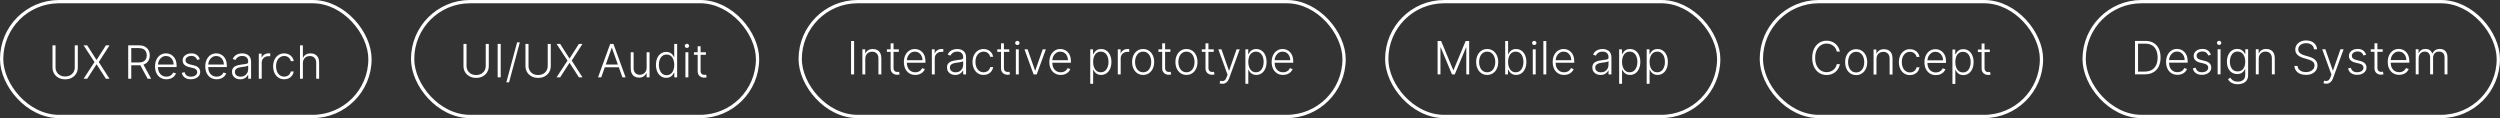 <?xml version="1.0" encoding="UTF-8"?> <svg xmlns="http://www.w3.org/2000/svg" width="762" height="36" viewBox="0 0 762 36" fill="none"><rect x="0" y="0" width="762" height="36" fill="#333333" stroke="none"/><rect x="0.5" y="0.5" width="112.267" height="35" rx="17.5" stroke="white"></rect><path d="M92.32 19.231V24.004H91.436V13.822H92.32V17.566H92.4C92.579 17.172 92.856 16.857 93.23 16.621C93.608 16.386 94.085 16.268 94.662 16.268C95.179 16.268 95.633 16.374 96.024 16.587C96.415 16.799 96.72 17.112 96.939 17.526C97.158 17.94 97.267 18.451 97.267 19.057V24.004H96.377V19.112C96.377 18.482 96.202 17.987 95.85 17.625C95.502 17.261 95.032 17.079 94.438 17.079C94.031 17.079 93.668 17.165 93.35 17.337C93.031 17.509 92.779 17.758 92.594 18.083C92.412 18.404 92.32 18.787 92.32 19.231Z" fill="white"></path><path d="M86.626 24.163C85.943 24.163 85.348 23.993 84.841 23.651C84.337 23.31 83.946 22.843 83.668 22.25C83.389 21.656 83.25 20.98 83.25 20.221C83.25 19.455 83.391 18.774 83.673 18.178C83.958 17.581 84.352 17.114 84.856 16.776C85.36 16.434 85.945 16.264 86.611 16.264C87.121 16.264 87.584 16.363 87.998 16.562C88.412 16.758 88.754 17.034 89.022 17.392C89.294 17.747 89.465 18.161 89.534 18.635H88.639C88.546 18.204 88.323 17.836 87.968 17.531C87.617 17.223 87.169 17.069 86.626 17.069C86.138 17.069 85.708 17.202 85.333 17.467C84.959 17.729 84.665 18.095 84.453 18.566C84.244 19.033 84.14 19.575 84.14 20.191C84.14 20.811 84.243 21.36 84.448 21.837C84.654 22.311 84.942 22.682 85.313 22.951C85.688 23.219 86.125 23.353 86.626 23.353C86.964 23.353 87.272 23.29 87.55 23.164C87.832 23.035 88.067 22.853 88.256 22.617C88.449 22.382 88.578 22.102 88.644 21.777H89.539C89.473 22.238 89.309 22.649 89.047 23.01C88.788 23.368 88.452 23.65 88.038 23.855C87.627 24.061 87.156 24.163 86.626 24.163Z" fill="white"></path><path d="M78.885 24.004V16.367H79.745V17.541H79.809C79.962 17.156 80.227 16.846 80.605 16.611C80.986 16.372 81.417 16.253 81.897 16.253C81.971 16.253 82.052 16.255 82.141 16.258C82.231 16.261 82.305 16.265 82.365 16.268V17.168C82.325 17.161 82.255 17.151 82.156 17.138C82.057 17.125 81.949 17.118 81.833 17.118C81.435 17.118 81.081 17.203 80.769 17.372C80.461 17.537 80.217 17.768 80.038 18.063C79.859 18.358 79.77 18.694 79.77 19.072V24.004H78.885Z" fill="white"></path><path d="M73.224 24.178C72.763 24.178 72.342 24.089 71.961 23.91C71.58 23.728 71.276 23.466 71.051 23.125C70.826 22.78 70.713 22.362 70.713 21.872C70.713 21.494 70.784 21.176 70.927 20.917C71.069 20.659 71.271 20.446 71.533 20.281C71.795 20.115 72.105 19.984 72.463 19.888C72.821 19.792 73.215 19.717 73.646 19.664C74.074 19.611 74.435 19.565 74.73 19.525C75.028 19.485 75.255 19.422 75.411 19.336C75.567 19.25 75.645 19.111 75.645 18.919V18.739C75.645 18.219 75.489 17.81 75.177 17.512C74.869 17.21 74.425 17.059 73.845 17.059C73.295 17.059 72.846 17.18 72.498 17.422C72.153 17.664 71.911 17.949 71.772 18.277L70.932 17.974C71.104 17.556 71.343 17.223 71.648 16.975C71.953 16.723 72.294 16.542 72.672 16.433C73.049 16.32 73.432 16.264 73.82 16.264C74.112 16.264 74.415 16.302 74.73 16.378C75.048 16.454 75.343 16.587 75.615 16.776C75.887 16.961 76.107 17.221 76.276 17.556C76.445 17.888 76.53 18.309 76.53 18.819V24.004H75.645V22.796H75.59C75.484 23.022 75.326 23.241 75.118 23.453C74.909 23.665 74.647 23.839 74.332 23.975C74.017 24.11 73.648 24.178 73.224 24.178ZM73.343 23.368C73.814 23.368 74.221 23.264 74.566 23.055C74.911 22.846 75.176 22.569 75.361 22.225C75.55 21.877 75.645 21.494 75.645 21.076V19.973C75.578 20.035 75.467 20.092 75.312 20.142C75.159 20.191 74.982 20.236 74.78 20.276C74.581 20.312 74.382 20.344 74.183 20.37C73.984 20.397 73.805 20.42 73.646 20.44C73.215 20.493 72.847 20.576 72.542 20.688C72.237 20.801 72.004 20.957 71.841 21.156C71.679 21.351 71.598 21.603 71.598 21.911C71.598 22.375 71.764 22.735 72.095 22.99C72.426 23.242 72.842 23.368 73.343 23.368Z" fill="white"></path><path d="M66.045 24.163C65.332 24.163 64.716 23.998 64.195 23.666C63.675 23.332 63.272 22.869 62.987 22.279C62.705 21.686 62.565 21.003 62.565 20.231C62.565 19.462 62.705 18.779 62.987 18.183C63.272 17.583 63.665 17.114 64.165 16.776C64.669 16.434 65.251 16.264 65.91 16.264C66.325 16.264 66.724 16.34 67.109 16.492C67.493 16.642 67.838 16.872 68.143 17.183C68.451 17.492 68.694 17.881 68.873 18.352C69.052 18.819 69.142 19.373 69.142 20.012V20.45H63.176V19.669H68.237C68.237 19.179 68.138 18.738 67.939 18.347C67.743 17.952 67.47 17.641 67.118 17.412C66.77 17.183 66.368 17.069 65.91 17.069C65.426 17.069 65.001 17.198 64.633 17.457C64.265 17.715 63.976 18.057 63.768 18.481C63.562 18.905 63.458 19.369 63.454 19.873V20.34C63.454 20.947 63.559 21.477 63.768 21.931C63.98 22.382 64.28 22.732 64.667 22.98C65.055 23.229 65.514 23.353 66.045 23.353C66.406 23.353 66.722 23.297 66.994 23.184C67.269 23.071 67.5 22.921 67.685 22.732C67.874 22.54 68.017 22.329 68.113 22.1L68.953 22.374C68.837 22.695 68.646 22.992 68.381 23.264C68.119 23.535 67.791 23.754 67.397 23.92C67.006 24.082 66.555 24.163 66.045 24.163Z" fill="white"></path><path d="M60.909 18.044L60.098 18.272C60.019 18.044 59.906 17.836 59.76 17.651C59.614 17.465 59.424 17.318 59.189 17.208C58.957 17.099 58.668 17.044 58.324 17.044C57.806 17.044 57.382 17.167 57.051 17.412C56.719 17.657 56.554 17.974 56.554 18.362C56.554 18.69 56.666 18.957 56.892 19.162C57.12 19.364 57.472 19.525 57.946 19.644L59.099 19.928C59.739 20.084 60.218 20.33 60.536 20.669C60.857 21.007 61.018 21.431 61.018 21.941C61.018 22.372 60.899 22.755 60.66 23.09C60.422 23.424 60.088 23.688 59.661 23.88C59.237 24.069 58.744 24.163 58.184 24.163C57.439 24.163 56.824 23.996 56.34 23.661C55.856 23.323 55.546 22.836 55.41 22.2L56.26 21.991C56.37 22.445 56.584 22.788 56.902 23.02C57.223 23.252 57.646 23.368 58.169 23.368C58.756 23.368 59.225 23.237 59.576 22.975C59.928 22.71 60.103 22.379 60.103 21.981C60.103 21.673 60.001 21.414 59.795 21.205C59.59 20.993 59.278 20.837 58.86 20.738L57.613 20.44C56.95 20.281 56.459 20.029 56.141 19.684C55.823 19.339 55.664 18.912 55.664 18.401C55.664 17.98 55.778 17.611 56.007 17.293C56.235 16.971 56.55 16.719 56.951 16.537C57.352 16.355 57.81 16.264 58.324 16.264C59.023 16.264 59.581 16.423 59.999 16.741C60.42 17.056 60.723 17.49 60.909 18.044Z" fill="white"></path><path d="M50.732 24.163C50.02 24.163 49.403 23.998 48.883 23.666C48.362 23.332 47.96 22.869 47.675 22.279C47.393 21.686 47.252 21.003 47.252 20.231C47.252 19.462 47.393 18.779 47.675 18.183C47.96 17.583 48.352 17.114 48.853 16.776C49.357 16.434 49.938 16.264 50.598 16.264C51.012 16.264 51.411 16.34 51.796 16.492C52.181 16.642 52.525 16.872 52.83 17.183C53.138 17.492 53.382 17.881 53.561 18.352C53.74 18.819 53.829 19.373 53.829 20.012V20.45H47.864V19.669H52.925C52.925 19.179 52.825 18.738 52.626 18.347C52.431 17.952 52.157 17.641 51.806 17.412C51.458 17.183 51.055 17.069 50.598 17.069C50.114 17.069 49.688 17.198 49.32 17.457C48.952 17.715 48.664 18.057 48.455 18.481C48.25 18.905 48.145 19.369 48.142 19.873V20.34C48.142 20.947 48.246 21.477 48.455 21.931C48.667 22.382 48.967 22.732 49.355 22.98C49.743 23.229 50.202 23.353 50.732 23.353C51.093 23.353 51.41 23.297 51.682 23.184C51.957 23.071 52.187 22.921 52.373 22.732C52.562 22.54 52.704 22.329 52.8 22.1L53.64 22.374C53.524 22.695 53.334 22.992 53.069 23.264C52.807 23.535 52.479 23.754 52.084 23.92C51.693 24.082 51.242 24.163 50.732 24.163Z" fill="white"></path><path d="M39.078 24.004V13.822H42.364C43.087 13.822 43.69 13.953 44.174 14.215C44.661 14.473 45.028 14.833 45.273 15.294C45.521 15.751 45.646 16.277 45.646 16.87C45.646 17.463 45.521 17.987 45.273 18.441C45.028 18.895 44.663 19.25 44.179 19.505C43.695 19.76 43.095 19.888 42.379 19.888H39.58V19.038H42.354C42.885 19.038 43.325 18.95 43.677 18.774C44.032 18.598 44.295 18.348 44.467 18.023C44.643 17.698 44.731 17.314 44.731 16.87C44.731 16.426 44.643 16.038 44.467 15.707C44.292 15.372 44.026 15.113 43.672 14.931C43.321 14.749 42.876 14.658 42.34 14.658H40.008V24.004H39.078ZM43.568 19.41L46.073 24.004H44.999L42.519 19.41H43.568Z" fill="white"></path><path d="M26.577 13.822L29.396 18.242H29.461L32.28 13.822H33.378L30.102 18.913L33.378 24.004H32.28L29.461 19.634H29.396L26.577 24.004H25.479L28.805 18.913L25.479 13.822H26.577Z" fill="white"></path><path d="M22.786 13.822H23.716V20.564C23.716 21.256 23.553 21.876 23.229 22.423C22.904 22.967 22.451 23.396 21.871 23.711C21.295 24.022 20.624 24.178 19.858 24.178C19.096 24.178 18.424 24.021 17.845 23.706C17.264 23.391 16.812 22.962 16.487 22.418C16.162 21.875 16 21.256 16 20.564V13.822H16.93V20.499C16.93 21.039 17.051 21.522 17.293 21.946C17.535 22.367 17.874 22.698 18.312 22.94C18.753 23.182 19.268 23.303 19.858 23.303C20.448 23.303 20.963 23.182 21.404 22.94C21.845 22.698 22.185 22.367 22.423 21.946C22.665 21.522 22.786 21.039 22.786 20.499V13.822Z" fill="white"></path><rect x="125.768" y="0.5" width="105.134" height="35" rx="17.5" stroke="white"></rect><path d="M215.158 15.928V16.699H211.514V15.928H215.158ZM212.652 14.099H213.542V21.571C213.542 21.889 213.597 22.139 213.706 22.322C213.816 22.501 213.958 22.628 214.134 22.704C214.309 22.777 214.497 22.814 214.695 22.814C214.811 22.814 214.911 22.807 214.994 22.794C215.077 22.777 215.15 22.761 215.213 22.744L215.401 23.545C215.315 23.578 215.209 23.608 215.083 23.634C214.957 23.664 214.802 23.679 214.616 23.679C214.291 23.679 213.978 23.608 213.676 23.465C213.378 23.323 213.133 23.11 212.941 22.829C212.748 22.547 212.652 22.197 212.652 21.78V14.099Z" fill="white"></path><path d="M208.92 23.564V15.928H209.81V23.564H208.92ZM209.372 14.616C209.19 14.616 209.034 14.554 208.905 14.432C208.776 14.306 208.711 14.155 208.711 13.979C208.711 13.803 208.776 13.654 208.905 13.532C209.034 13.406 209.19 13.343 209.372 13.343C209.554 13.343 209.71 13.406 209.839 13.532C209.969 13.654 210.033 13.803 210.033 13.979C210.033 14.155 209.969 14.306 209.839 14.432C209.71 14.554 209.554 14.616 209.372 14.616Z" fill="white"></path><path d="M203.074 23.724C202.447 23.724 201.899 23.558 201.428 23.227C200.957 22.895 200.59 22.433 200.324 21.84C200.063 21.246 199.932 20.555 199.932 19.766C199.932 18.981 200.063 18.293 200.324 17.703C200.59 17.11 200.959 16.649 201.433 16.321C201.907 15.99 202.459 15.824 203.089 15.824C203.553 15.824 203.939 15.907 204.247 16.072C204.555 16.235 204.802 16.437 204.988 16.679C205.173 16.921 205.318 17.156 205.42 17.385H205.5V13.383H206.39V23.565H205.525V22.148H205.42C205.318 22.38 205.172 22.618 204.983 22.864C204.794 23.106 204.544 23.309 204.232 23.475C203.924 23.641 203.538 23.724 203.074 23.724ZM203.178 22.913C203.672 22.913 204.093 22.779 204.441 22.511C204.789 22.239 205.054 21.866 205.236 21.392C205.422 20.915 205.515 20.368 205.515 19.751C205.515 19.142 205.424 18.603 205.241 18.136C205.059 17.665 204.794 17.297 204.446 17.032C204.098 16.764 203.675 16.629 203.178 16.629C202.668 16.629 202.237 16.768 201.885 17.047C201.537 17.322 201.272 17.695 201.09 18.166C200.911 18.636 200.822 19.165 200.822 19.751C200.822 20.345 200.913 20.88 201.095 21.357C201.277 21.834 201.542 22.214 201.89 22.496C202.242 22.774 202.671 22.913 203.178 22.913Z" fill="white"></path><path d="M197.096 20.646V15.928H197.981V23.564H197.096V22.296H197.027C196.848 22.687 196.564 23.014 196.177 23.276C195.789 23.534 195.315 23.663 194.755 23.663C194.268 23.663 193.835 23.558 193.457 23.345C193.079 23.13 192.783 22.815 192.567 22.401C192.352 21.986 192.244 21.478 192.244 20.875V15.928H193.129V20.82C193.129 21.416 193.305 21.897 193.656 22.262C194.007 22.623 194.458 22.803 195.008 22.803C195.353 22.803 195.684 22.721 196.003 22.555C196.321 22.389 196.583 22.147 196.788 21.829C196.994 21.508 197.096 21.113 197.096 20.646Z" fill="white"></path><path d="M183.256 23.565H182.281L185.985 13.383H186.979L190.683 23.565H189.709L186.517 14.591H186.447L183.256 23.565ZM183.957 19.662H189.008V20.497H183.957V19.662Z" fill="white"></path><path d="M170.739 13.383L173.558 17.803H173.623L176.442 13.383H177.54L174.264 18.474L177.54 23.565H176.442L173.623 19.195H173.558L170.739 23.565H169.641L172.967 18.474L169.641 13.383H170.739Z" fill="white"></path><path d="M166.948 13.383H167.878V20.124C167.878 20.817 167.716 21.437 167.391 21.984C167.066 22.527 166.614 22.956 166.034 23.271C165.457 23.583 164.786 23.739 164.02 23.739C163.258 23.739 162.587 23.581 162.007 23.266C161.427 22.951 160.974 22.522 160.649 21.979C160.325 21.435 160.162 20.817 160.162 20.124V13.383H161.092V20.06C161.092 20.6 161.213 21.082 161.455 21.506C161.697 21.927 162.036 22.259 162.474 22.501C162.915 22.743 163.43 22.864 164.02 22.864C164.61 22.864 165.125 22.743 165.566 22.501C166.007 22.259 166.347 21.927 166.585 21.506C166.827 21.082 166.948 20.6 166.948 20.06V13.383Z" fill="white"></path><path d="M158.444 12.905L155.162 25.096H154.332L157.613 12.905H158.444Z" fill="white"></path><path d="M152.615 13.383V23.565H151.686V13.383H152.615Z" fill="white"></path><path d="M148.054 13.383H148.983V20.124C148.983 20.817 148.821 21.437 148.496 21.984C148.171 22.527 147.719 22.956 147.139 23.271C146.562 23.583 145.891 23.739 145.126 23.739C144.363 23.739 143.692 23.581 143.112 23.266C142.532 22.951 142.08 22.522 141.755 21.979C141.43 21.435 141.268 20.817 141.268 20.124V13.383H142.197V20.06C142.197 20.6 142.318 21.082 142.56 21.506C142.802 21.927 143.142 22.259 143.579 22.501C144.02 22.743 144.536 22.864 145.126 22.864C145.715 22.864 146.231 22.743 146.672 22.501C147.113 22.259 147.452 21.927 147.691 21.506C147.933 21.082 148.054 20.6 148.054 20.06V13.383Z" fill="white"></path><rect x="243.9" y="0.5" width="165.776" height="35" rx="17.5" stroke="white"></rect><path d="M391.08 22.837C390.367 22.837 389.751 22.672 389.23 22.34C388.71 22.005 388.307 21.543 388.022 20.953C387.74 20.36 387.6 19.677 387.6 18.905C387.6 18.136 387.74 17.453 388.022 16.857C388.307 16.257 388.7 15.788 389.2 15.45C389.704 15.108 390.286 14.938 390.945 14.938C391.36 14.938 391.759 15.014 392.144 15.166C392.528 15.315 392.873 15.546 393.178 15.857C393.486 16.166 393.73 16.555 393.909 17.026C394.088 17.493 394.177 18.046 394.177 18.686V19.124H388.211V18.343H393.272C393.272 17.852 393.173 17.412 392.974 17.021C392.778 16.626 392.505 16.315 392.154 16.086C391.806 15.857 391.403 15.743 390.945 15.743C390.462 15.743 390.036 15.872 389.668 16.131C389.3 16.389 389.012 16.731 388.803 17.155C388.597 17.579 388.493 18.043 388.49 18.547V19.014C388.49 19.621 388.594 20.151 388.803 20.605C389.015 21.056 389.315 21.405 389.703 21.654C390.09 21.903 390.549 22.027 391.08 22.027C391.441 22.027 391.758 21.971 392.029 21.858C392.304 21.745 392.535 21.595 392.72 21.405C392.909 21.213 393.052 21.003 393.148 20.774L393.988 21.048C393.872 21.369 393.682 21.666 393.416 21.938C393.155 22.209 392.826 22.428 392.432 22.594C392.041 22.756 391.59 22.837 391.08 22.837Z" fill="white"></path><path d="M379.598 25.542V15.042H380.458V16.499H380.562C380.668 16.27 380.814 16.036 381 15.798C381.185 15.556 381.431 15.352 381.735 15.186C382.044 15.02 382.431 14.938 382.899 14.938C383.529 14.938 384.079 15.103 384.549 15.435C385.023 15.763 385.391 16.224 385.653 16.817C385.918 17.407 386.051 18.095 386.051 18.88C386.051 19.669 385.918 20.36 385.653 20.953C385.391 21.546 385.023 22.009 384.549 22.34C384.079 22.672 383.532 22.837 382.909 22.837C382.448 22.837 382.062 22.755 381.75 22.589C381.442 22.423 381.192 22.219 381 21.977C380.811 21.732 380.665 21.493 380.562 21.261H380.483V25.542H379.598ZM380.473 18.865C380.473 19.482 380.564 20.028 380.746 20.506C380.932 20.98 381.197 21.352 381.542 21.624C381.89 21.893 382.31 22.027 382.804 22.027C383.311 22.027 383.739 21.888 384.087 21.609C384.438 21.328 384.705 20.948 384.887 20.471C385.073 19.994 385.166 19.458 385.166 18.865C385.166 18.278 385.075 17.75 384.892 17.279C384.713 16.808 384.448 16.436 384.097 16.16C383.746 15.882 383.315 15.743 382.804 15.743C382.307 15.743 381.885 15.877 381.537 16.146C381.189 16.411 380.923 16.779 380.741 17.249C380.562 17.717 380.473 18.255 380.473 18.865Z" fill="white"></path><path d="M372.572 25.542C372.396 25.542 372.232 25.525 372.08 25.492C371.927 25.459 371.806 25.423 371.717 25.383L371.955 24.602C372.257 24.695 372.525 24.728 372.761 24.702C372.996 24.679 373.205 24.573 373.387 24.384C373.569 24.198 373.732 23.913 373.874 23.529L374.153 22.753L371.344 15.042H372.303L374.57 21.51H374.64L376.907 15.042H377.866L374.635 23.887C374.499 24.254 374.332 24.561 374.133 24.806C373.934 25.055 373.704 25.239 373.442 25.358C373.183 25.481 372.893 25.542 372.572 25.542Z" fill="white"></path><path d="M369.945 15.042V15.813H366.301V15.042H369.945ZM367.439 13.213H368.329V20.685C368.329 21.003 368.384 21.254 368.493 21.436C368.603 21.615 368.745 21.742 368.921 21.819C369.096 21.892 369.284 21.928 369.483 21.928C369.599 21.928 369.698 21.922 369.781 21.908C369.864 21.892 369.937 21.875 370 21.858L370.189 22.659C370.102 22.692 369.996 22.722 369.87 22.748C369.744 22.778 369.589 22.793 369.403 22.793C369.078 22.793 368.765 22.722 368.463 22.579C368.165 22.437 367.92 22.225 367.728 21.943C367.535 21.661 367.439 21.312 367.439 20.894V13.213Z" fill="white"></path><path d="M361.634 22.837C360.975 22.837 360.391 22.67 359.884 22.335C359.38 22 358.986 21.538 358.701 20.948C358.416 20.355 358.273 19.671 358.273 18.895C358.273 18.113 358.416 17.425 358.701 16.832C358.986 16.235 359.38 15.771 359.884 15.44C360.391 15.105 360.975 14.938 361.634 14.938C362.294 14.938 362.875 15.105 363.379 15.44C363.883 15.774 364.277 16.238 364.562 16.832C364.851 17.425 364.995 18.113 364.995 18.895C364.995 19.671 364.853 20.355 364.567 20.948C364.282 21.538 363.886 22 363.379 22.335C362.875 22.67 362.294 22.837 361.634 22.837ZM361.634 22.027C362.165 22.027 362.614 21.884 362.982 21.599C363.349 21.314 363.628 20.935 363.817 20.461C364.009 19.987 364.105 19.465 364.105 18.895C364.105 18.325 364.009 17.801 363.817 17.324C363.628 16.847 363.349 16.464 362.982 16.175C362.614 15.887 362.165 15.743 361.634 15.743C361.107 15.743 360.658 15.887 360.287 16.175C359.919 16.464 359.639 16.847 359.447 17.324C359.258 17.801 359.163 18.325 359.163 18.895C359.163 19.465 359.258 19.987 359.447 20.461C359.639 20.935 359.919 21.314 360.287 21.599C360.655 21.884 361.104 22.027 361.634 22.027Z" fill="white"></path><path d="M356.738 15.042V15.813H353.094V15.042H356.738ZM354.232 13.213H355.122V20.685C355.122 21.003 355.177 21.254 355.286 21.436C355.396 21.615 355.538 21.742 355.714 21.819C355.889 21.892 356.077 21.928 356.276 21.928C356.392 21.928 356.491 21.922 356.574 21.908C356.657 21.892 356.73 21.875 356.793 21.858L356.982 22.659C356.895 22.692 356.789 22.722 356.663 22.748C356.537 22.778 356.382 22.793 356.196 22.793C355.871 22.793 355.558 22.722 355.256 22.579C354.958 22.437 354.713 22.225 354.521 21.943C354.328 21.661 354.232 21.312 354.232 20.894V13.213Z" fill="white"></path><path d="M348.427 22.837C347.768 22.837 347.184 22.67 346.677 22.335C346.173 22 345.779 21.538 345.494 20.948C345.209 20.355 345.066 19.671 345.066 18.895C345.066 18.113 345.209 17.425 345.494 16.832C345.779 16.235 346.173 15.771 346.677 15.44C347.184 15.105 347.768 14.938 348.427 14.938C349.087 14.938 349.668 15.105 350.172 15.44C350.676 15.774 351.07 16.238 351.355 16.832C351.644 17.425 351.788 18.113 351.788 18.895C351.788 19.671 351.645 20.355 351.36 20.948C351.075 21.538 350.679 22 350.172 22.335C349.668 22.67 349.087 22.837 348.427 22.837ZM348.427 22.027C348.958 22.027 349.407 21.884 349.775 21.599C350.142 21.314 350.421 20.935 350.61 20.461C350.802 19.987 350.898 19.465 350.898 18.895C350.898 18.325 350.802 17.801 350.61 17.324C350.421 16.847 350.142 16.464 349.775 16.175C349.407 15.887 348.958 15.743 348.427 15.743C347.9 15.743 347.451 15.887 347.08 16.175C346.712 16.464 346.432 16.847 346.24 17.324C346.051 17.801 345.956 18.325 345.956 18.895C345.956 19.465 346.051 19.987 346.24 20.461C346.432 20.935 346.712 21.314 347.08 21.599C347.448 21.884 347.897 22.027 348.427 22.027Z" fill="white"></path><path d="M340.701 22.678V15.042H341.561V16.215H341.626C341.778 15.831 342.044 15.521 342.421 15.286C342.802 15.047 343.233 14.928 343.714 14.928C343.787 14.928 343.868 14.929 343.958 14.933C344.047 14.936 344.122 14.939 344.181 14.943V15.842C344.142 15.836 344.072 15.826 343.972 15.813C343.873 15.799 343.765 15.793 343.649 15.793C343.252 15.793 342.897 15.877 342.585 16.046C342.277 16.212 342.034 16.442 341.855 16.737C341.676 17.032 341.586 17.369 341.586 17.747V22.678H340.701Z" fill="white"></path><path d="M332.307 25.542V15.042H333.167V16.499H333.271C333.377 16.27 333.523 16.036 333.709 15.798C333.894 15.556 334.139 15.352 334.444 15.186C334.753 15.02 335.14 14.938 335.608 14.938C336.238 14.938 336.788 15.103 337.258 15.435C337.732 15.763 338.1 16.224 338.362 16.817C338.627 17.407 338.76 18.095 338.76 18.88C338.76 19.669 338.627 20.36 338.362 20.953C338.1 21.546 337.732 22.009 337.258 22.34C336.788 22.672 336.241 22.837 335.618 22.837C335.157 22.837 334.771 22.755 334.459 22.589C334.151 22.423 333.901 22.219 333.709 21.977C333.52 21.732 333.374 21.493 333.271 21.261H333.192V25.542H332.307ZM333.182 18.865C333.182 19.482 333.273 20.028 333.455 20.506C333.641 20.98 333.906 21.352 334.251 21.624C334.599 21.893 335.019 22.027 335.513 22.027C336.02 22.027 336.448 21.888 336.796 21.609C337.147 21.328 337.414 20.948 337.596 20.471C337.782 19.994 337.875 19.458 337.875 18.865C337.875 18.278 337.784 17.75 337.601 17.279C337.422 16.808 337.157 16.436 336.806 16.16C336.455 15.882 336.024 15.743 335.513 15.743C335.016 15.743 334.594 15.877 334.246 16.146C333.898 16.411 333.632 16.779 333.45 17.249C333.271 17.717 333.182 18.255 333.182 18.865Z" fill="white"></path><path d="M323.322 22.837C322.609 22.837 321.993 22.672 321.472 22.34C320.952 22.005 320.549 21.543 320.264 20.953C319.983 20.36 319.842 19.677 319.842 18.905C319.842 18.136 319.983 17.453 320.264 16.857C320.549 16.257 320.942 15.788 321.443 15.45C321.946 15.108 322.528 14.938 323.188 14.938C323.602 14.938 324.001 15.014 324.386 15.166C324.77 15.315 325.115 15.546 325.42 15.857C325.728 16.166 325.972 16.555 326.151 17.026C326.33 17.493 326.419 18.046 326.419 18.686V19.124H320.453V18.343H325.514C325.514 17.852 325.415 17.412 325.216 17.021C325.021 16.626 324.747 16.315 324.396 16.086C324.048 15.857 323.645 15.743 323.188 15.743C322.704 15.743 322.278 15.872 321.91 16.131C321.542 16.389 321.254 16.731 321.045 17.155C320.839 17.579 320.735 18.043 320.732 18.547V19.014C320.732 19.621 320.836 20.151 321.045 20.605C321.257 21.056 321.557 21.405 321.945 21.654C322.333 21.903 322.792 22.027 323.322 22.027C323.683 22.027 324 21.971 324.271 21.858C324.547 21.745 324.777 21.595 324.963 21.405C325.151 21.213 325.294 21.003 325.39 20.774L326.23 21.048C326.114 21.369 325.924 21.666 325.659 21.938C325.397 22.209 325.069 22.428 324.674 22.594C324.283 22.756 323.832 22.837 323.322 22.837Z" fill="white"></path><path d="M318.777 15.042L315.988 22.678H315.043L312.254 15.042H313.213L315.48 21.51H315.55L317.817 15.042H318.777Z" fill="white"></path><path d="M309.635 22.679V15.042H310.525V22.679H309.635ZM310.087 13.73C309.905 13.73 309.749 13.668 309.62 13.546C309.49 13.42 309.426 13.269 309.426 13.093C309.426 12.918 309.49 12.769 309.62 12.646C309.749 12.52 309.905 12.457 310.087 12.457C310.269 12.457 310.425 12.52 310.554 12.646C310.684 12.769 310.748 12.918 310.748 13.093C310.748 13.269 310.684 13.42 310.554 13.546C310.425 13.668 310.269 13.73 310.087 13.73Z" fill="white"></path><path d="M307.615 15.042V15.813H303.971V15.042H307.615ZM305.109 13.213H305.999V20.685C305.999 21.003 306.054 21.254 306.163 21.436C306.273 21.615 306.415 21.742 306.591 21.819C306.766 21.892 306.954 21.928 307.153 21.928C307.269 21.928 307.368 21.922 307.451 21.908C307.534 21.892 307.607 21.875 307.67 21.858L307.858 22.659C307.772 22.692 307.666 22.722 307.54 22.748C307.414 22.778 307.259 22.793 307.073 22.793C306.748 22.793 306.435 22.722 306.133 22.579C305.835 22.437 305.59 22.225 305.398 21.943C305.205 21.661 305.109 21.312 305.109 20.894V13.213Z" fill="white"></path><path d="M299.798 22.837C299.115 22.837 298.52 22.667 298.013 22.325C297.509 21.984 297.118 21.517 296.839 20.923C296.561 20.33 296.422 19.654 296.422 18.895C296.422 18.129 296.563 17.448 296.844 16.852C297.129 16.255 297.524 15.788 298.028 15.45C298.531 15.108 299.116 14.938 299.783 14.938C300.293 14.938 300.755 15.037 301.17 15.236C301.584 15.431 301.925 15.708 302.194 16.066C302.466 16.421 302.636 16.835 302.706 17.309H301.811C301.718 16.878 301.495 16.51 301.14 16.205C300.789 15.897 300.341 15.743 299.798 15.743C299.31 15.743 298.879 15.876 298.505 16.141C298.13 16.402 297.837 16.769 297.625 17.239C297.416 17.707 297.312 18.249 297.312 18.865C297.312 19.485 297.415 20.033 297.62 20.511C297.826 20.985 298.114 21.356 298.485 21.624C298.86 21.893 299.297 22.027 299.798 22.027C300.136 22.027 300.444 21.964 300.722 21.838C301.004 21.709 301.239 21.526 301.428 21.291C301.62 21.056 301.75 20.776 301.816 20.451H302.711C302.645 20.912 302.481 21.323 302.219 21.684C301.96 22.042 301.624 22.324 301.21 22.529C300.799 22.735 300.328 22.837 299.798 22.837Z" fill="white"></path><path d="M291.153 22.852C290.693 22.852 290.272 22.763 289.89 22.584C289.509 22.401 289.206 22.14 288.981 21.798C288.755 21.454 288.643 21.036 288.643 20.546C288.643 20.168 288.714 19.849 288.856 19.591C288.999 19.332 289.201 19.12 289.463 18.954C289.725 18.789 290.035 18.658 290.393 18.562C290.751 18.466 291.145 18.391 291.576 18.338C292.003 18.285 292.365 18.239 292.66 18.199C292.958 18.159 293.185 18.096 293.341 18.01C293.497 17.924 293.574 17.785 293.574 17.592V17.413C293.574 16.893 293.419 16.484 293.107 16.185C292.799 15.884 292.355 15.733 291.775 15.733C291.224 15.733 290.775 15.854 290.427 16.096C290.083 16.338 289.841 16.623 289.702 16.951L288.861 16.648C289.034 16.23 289.272 15.897 289.577 15.648C289.882 15.396 290.224 15.216 290.601 15.107C290.979 14.994 291.362 14.938 291.75 14.938C292.041 14.938 292.345 14.976 292.66 15.052C292.978 15.128 293.273 15.261 293.545 15.45C293.816 15.635 294.037 15.895 294.206 16.23C294.375 16.562 294.459 16.983 294.459 17.493V22.678H293.574V21.47H293.52C293.414 21.695 293.256 21.914 293.047 22.126C292.839 22.338 292.577 22.512 292.262 22.648C291.947 22.784 291.577 22.852 291.153 22.852ZM291.273 22.042C291.743 22.042 292.151 21.938 292.496 21.729C292.84 21.52 293.105 21.243 293.291 20.898C293.48 20.55 293.574 20.168 293.574 19.75V18.646C293.508 18.709 293.397 18.766 293.241 18.815C293.089 18.865 292.912 18.91 292.709 18.95C292.51 18.986 292.312 19.017 292.113 19.044C291.914 19.07 291.735 19.094 291.576 19.114C291.145 19.167 290.777 19.25 290.472 19.362C290.167 19.475 289.934 19.631 289.771 19.829C289.609 20.025 289.528 20.277 289.528 20.585C289.528 21.049 289.693 21.409 290.025 21.664C290.356 21.916 290.772 22.042 291.273 22.042Z" fill="white"></path><path d="M284.031 22.678V15.042H284.891V16.215H284.956C285.108 15.831 285.374 15.521 285.751 15.286C286.133 15.047 286.563 14.928 287.044 14.928C287.117 14.928 287.198 14.929 287.288 14.933C287.377 14.936 287.452 14.939 287.511 14.943V15.842C287.472 15.836 287.402 15.826 287.303 15.813C287.203 15.799 287.095 15.793 286.979 15.793C286.582 15.793 286.227 15.877 285.915 16.046C285.607 16.212 285.364 16.442 285.185 16.737C285.006 17.032 284.916 17.369 284.916 17.747V22.678H284.031Z" fill="white"></path><path d="M278.984 22.837C278.271 22.837 277.655 22.672 277.135 22.34C276.614 22.005 276.212 21.543 275.926 20.953C275.645 20.36 275.504 19.677 275.504 18.905C275.504 18.136 275.645 17.453 275.926 16.857C276.212 16.257 276.604 15.788 277.105 15.45C277.609 15.108 278.19 14.938 278.85 14.938C279.264 14.938 279.663 15.014 280.048 15.166C280.432 15.315 280.777 15.546 281.082 15.857C281.39 16.166 281.634 16.555 281.813 17.026C281.992 17.493 282.081 18.046 282.081 18.686V19.124H276.115V18.343H281.176C281.176 17.852 281.077 17.412 280.878 17.021C280.683 16.626 280.409 16.315 280.058 16.086C279.71 15.857 279.307 15.743 278.85 15.743C278.366 15.743 277.94 15.872 277.572 16.131C277.204 16.389 276.916 16.731 276.707 17.155C276.502 17.579 276.397 18.043 276.394 18.547V19.014C276.394 19.621 276.498 20.151 276.707 20.605C276.919 21.056 277.219 21.405 277.607 21.654C277.995 21.903 278.454 22.027 278.984 22.027C279.345 22.027 279.662 21.971 279.934 21.858C280.209 21.745 280.439 21.595 280.625 21.405C280.814 21.213 280.956 21.003 281.052 20.774L281.892 21.048C281.776 21.369 281.586 21.666 281.321 21.938C281.059 22.209 280.731 22.428 280.336 22.594C279.945 22.756 279.494 22.837 278.984 22.837Z" fill="white"></path><path d="M273.968 15.042V15.813H270.324V15.042H273.968ZM271.463 13.213H272.353V20.685C272.353 21.003 272.407 21.254 272.517 21.436C272.626 21.615 272.769 21.742 272.944 21.819C273.12 21.892 273.307 21.928 273.506 21.928C273.622 21.928 273.721 21.922 273.804 21.908C273.887 21.892 273.96 21.875 274.023 21.858L274.212 22.659C274.126 22.692 274.02 22.722 273.894 22.748C273.768 22.778 273.612 22.793 273.426 22.793C273.102 22.793 272.788 22.722 272.487 22.579C272.189 22.437 271.943 22.225 271.751 21.943C271.559 21.661 271.463 21.312 271.463 20.894V13.213Z" fill="white"></path><path d="M263.738 17.905V22.678H262.854V15.042H263.714V16.24H263.793C263.972 15.849 264.251 15.536 264.628 15.3C265.01 15.062 265.48 14.942 266.04 14.942C266.554 14.942 267.005 15.05 267.393 15.265C267.784 15.478 268.087 15.791 268.302 16.205C268.521 16.619 268.631 17.128 268.631 17.731V22.678H267.746V17.786C267.746 17.16 267.57 16.664 267.219 16.3C266.871 15.935 266.403 15.753 265.817 15.753C265.416 15.753 265.059 15.839 264.748 16.011C264.436 16.184 264.189 16.432 264.007 16.757C263.828 17.078 263.738 17.461 263.738 17.905Z" fill="white"></path><path d="M260.33 12.497V22.679H259.4V12.497H260.33Z" fill="white"></path><rect x="422.678" y="0.5" width="101.185" height="35" rx="17.5" stroke="white"></rect><path d="M501.91 25.542V15.042H502.77V16.499H502.875C502.981 16.27 503.127 16.036 503.312 15.798C503.498 15.556 503.743 15.352 504.048 15.186C504.356 15.02 504.744 14.938 505.211 14.938C505.841 14.938 506.391 15.103 506.862 15.435C507.336 15.763 507.704 16.224 507.966 16.817C508.231 17.407 508.363 18.095 508.363 18.88C508.363 19.669 508.231 20.36 507.966 20.953C507.704 21.546 507.336 22.009 506.862 22.34C506.391 22.672 505.844 22.837 505.221 22.837C504.761 22.837 504.374 22.755 504.063 22.589C503.755 22.423 503.504 22.219 503.312 21.977C503.123 21.732 502.977 21.493 502.875 21.261H502.795V25.542H501.91ZM502.785 18.865C502.785 19.482 502.876 20.028 503.059 20.506C503.244 20.98 503.509 21.352 503.854 21.624C504.202 21.893 504.623 22.027 505.117 22.027C505.624 22.027 506.051 21.888 506.399 21.609C506.751 21.328 507.018 20.948 507.2 20.471C507.386 19.994 507.478 19.458 507.478 18.865C507.478 18.278 507.387 17.75 507.205 17.279C507.026 16.808 506.761 16.436 506.409 16.16C506.058 15.882 505.627 15.743 505.117 15.743C504.62 15.743 504.197 15.877 503.849 16.146C503.501 16.411 503.236 16.779 503.054 17.249C502.875 17.717 502.785 18.255 502.785 18.865Z" fill="white"></path><path d="M493.516 25.542V15.042H494.376V16.499H494.48C494.586 16.27 494.732 16.036 494.918 15.798C495.103 15.556 495.348 15.352 495.653 15.186C495.962 15.02 496.349 14.938 496.817 14.938C497.446 14.938 497.997 15.103 498.467 15.435C498.941 15.763 499.309 16.224 499.571 16.817C499.836 17.407 499.969 18.095 499.969 18.88C499.969 19.669 499.836 20.36 499.571 20.953C499.309 21.546 498.941 22.009 498.467 22.34C497.997 22.672 497.45 22.837 496.827 22.837C496.366 22.837 495.98 22.755 495.668 22.589C495.36 22.423 495.11 22.219 494.918 21.977C494.729 21.732 494.583 21.493 494.48 21.261H494.401V25.542H493.516ZM494.391 18.865C494.391 19.482 494.482 20.028 494.664 20.506C494.85 20.98 495.115 21.352 495.46 21.624C495.808 21.893 496.228 22.027 496.722 22.027C497.229 22.027 497.657 21.888 498.005 21.609C498.356 21.328 498.623 20.948 498.805 20.471C498.991 19.994 499.084 19.458 499.084 18.865C499.084 18.278 498.993 17.75 498.81 17.279C498.631 16.808 498.366 16.436 498.015 16.16C497.664 15.882 497.233 15.743 496.722 15.743C496.225 15.743 495.803 15.877 495.455 16.146C495.107 16.411 494.841 16.779 494.659 17.249C494.48 17.717 494.391 18.255 494.391 18.865Z" fill="white"></path><path d="M487.854 22.852C487.394 22.852 486.973 22.763 486.592 22.584C486.21 22.401 485.907 22.14 485.682 21.798C485.456 21.454 485.344 21.036 485.344 20.546C485.344 20.168 485.415 19.849 485.558 19.591C485.7 19.332 485.902 19.12 486.164 18.954C486.426 18.789 486.736 18.658 487.094 18.562C487.452 18.466 487.846 18.391 488.277 18.338C488.705 18.285 489.066 18.239 489.361 18.199C489.659 18.159 489.886 18.096 490.042 18.01C490.198 17.924 490.276 17.785 490.276 17.592V17.413C490.276 16.893 490.12 16.484 489.808 16.185C489.5 15.884 489.056 15.733 488.476 15.733C487.926 15.733 487.477 15.854 487.129 16.096C486.784 16.338 486.542 16.623 486.403 16.951L485.562 16.648C485.735 16.23 485.973 15.897 486.278 15.648C486.583 15.396 486.925 15.216 487.303 15.107C487.68 14.994 488.063 14.938 488.451 14.938C488.743 14.938 489.046 14.976 489.361 15.052C489.679 15.128 489.974 15.261 490.246 15.45C490.518 15.635 490.738 15.895 490.907 16.23C491.076 16.562 491.161 16.983 491.161 17.493V22.678H490.276V21.47H490.221C490.115 21.695 489.957 21.914 489.749 22.126C489.54 22.338 489.278 22.512 488.963 22.648C488.648 22.784 488.279 22.852 487.854 22.852ZM487.974 22.042C488.444 22.042 488.852 21.938 489.197 21.729C489.541 21.52 489.807 21.243 489.992 20.898C490.181 20.55 490.276 20.168 490.276 19.75V18.646C490.209 18.709 490.098 18.766 489.942 18.815C489.79 18.865 489.613 18.91 489.411 18.95C489.212 18.986 489.013 19.017 488.814 19.044C488.615 19.07 488.436 19.094 488.277 19.114C487.846 19.167 487.478 19.25 487.173 19.362C486.868 19.475 486.635 19.631 486.472 19.829C486.31 20.025 486.229 20.277 486.229 20.585C486.229 21.049 486.394 21.409 486.726 21.664C487.057 21.916 487.473 22.042 487.974 22.042Z" fill="white"></path><path d="M476.738 22.837C476.025 22.837 475.409 22.672 474.888 22.34C474.368 22.005 473.965 21.543 473.68 20.953C473.399 20.36 473.258 19.677 473.258 18.905C473.258 18.136 473.399 17.453 473.68 16.857C473.965 16.257 474.358 15.788 474.859 15.45C475.362 15.108 475.944 14.938 476.604 14.938C477.018 14.938 477.417 15.014 477.802 15.166C478.186 15.315 478.531 15.546 478.836 15.857C479.144 16.166 479.388 16.555 479.567 17.026C479.746 17.493 479.835 18.046 479.835 18.686V19.124H473.869V18.343H478.93C478.93 17.852 478.831 17.412 478.632 17.021C478.437 16.626 478.163 16.315 477.812 16.086C477.464 15.857 477.061 15.743 476.604 15.743C476.12 15.743 475.694 15.872 475.326 16.131C474.958 16.389 474.67 16.731 474.461 17.155C474.255 17.579 474.151 18.043 474.148 18.547V19.014C474.148 19.621 474.252 20.151 474.461 20.605C474.673 21.056 474.973 21.405 475.361 21.654C475.749 21.903 476.208 22.027 476.738 22.027C477.099 22.027 477.416 21.971 477.688 21.858C477.963 21.745 478.193 21.595 478.379 21.405C478.567 21.213 478.71 21.003 478.806 20.774L479.646 21.048C479.53 21.369 479.34 21.666 479.075 21.938C478.813 22.209 478.485 22.428 478.09 22.594C477.699 22.756 477.248 22.837 476.738 22.837Z" fill="white"></path><path d="M471.309 12.497V22.679H470.424V12.497H471.309Z" fill="white"></path><path d="M467.193 22.679V15.042H468.083V22.679H467.193ZM467.646 13.73C467.463 13.73 467.308 13.668 467.178 13.546C467.049 13.42 466.984 13.269 466.984 13.093C466.984 12.918 467.049 12.769 467.178 12.646C467.308 12.52 467.463 12.457 467.646 12.457C467.828 12.457 467.984 12.52 468.113 12.646C468.242 12.769 468.307 12.918 468.307 13.093C468.307 13.269 468.242 13.42 468.113 13.546C467.984 13.668 467.828 13.73 467.646 13.73Z" fill="white"></path><path d="M458.781 22.679V12.497H459.671V16.499H459.751C459.85 16.27 459.993 16.035 460.178 15.793C460.367 15.551 460.614 15.349 460.919 15.187C461.227 15.021 461.615 14.938 462.082 14.938C462.709 14.938 463.259 15.104 463.733 15.435C464.207 15.763 464.576 16.224 464.842 16.817C465.107 17.407 465.239 18.095 465.239 18.881C465.239 19.669 465.107 20.36 464.842 20.954C464.58 21.547 464.212 22.009 463.738 22.341C463.267 22.672 462.72 22.838 462.097 22.838C461.633 22.838 461.246 22.755 460.934 22.589C460.626 22.424 460.377 22.22 460.188 21.978C459.999 21.733 459.853 21.494 459.751 21.262H459.641V22.679H458.781ZM459.656 18.866C459.656 19.482 459.747 20.029 459.93 20.506C460.115 20.98 460.38 21.353 460.725 21.625C461.073 21.893 461.494 22.028 461.988 22.028C462.495 22.028 462.924 21.888 463.276 21.61C463.627 21.328 463.894 20.949 464.076 20.471C464.258 19.994 464.349 19.459 464.349 18.866C464.349 18.279 464.258 17.75 464.076 17.28C463.897 16.809 463.632 16.436 463.281 16.161C462.929 15.883 462.498 15.743 461.988 15.743C461.491 15.743 461.068 15.878 460.72 16.146C460.375 16.411 460.112 16.779 459.93 17.25C459.747 17.717 459.656 18.256 459.656 18.866Z" fill="white"></path><path d="M453.294 22.837C452.635 22.837 452.051 22.67 451.544 22.335C451.041 22 450.646 21.538 450.361 20.948C450.076 20.355 449.934 19.671 449.934 18.895C449.934 18.113 450.076 17.425 450.361 16.832C450.646 16.235 451.041 15.771 451.544 15.44C452.051 15.105 452.635 14.938 453.294 14.938C453.954 14.938 454.536 15.105 455.039 15.44C455.543 15.774 455.938 16.238 456.223 16.832C456.511 17.425 456.655 18.113 456.655 18.895C456.655 19.671 456.513 20.355 456.228 20.948C455.943 21.538 455.547 22 455.039 22.335C454.536 22.67 453.954 22.837 453.294 22.837ZM453.294 22.027C453.825 22.027 454.274 21.884 454.642 21.599C455.01 21.314 455.288 20.935 455.477 20.461C455.669 19.987 455.765 19.465 455.765 18.895C455.765 18.325 455.669 17.801 455.477 17.324C455.288 16.847 455.01 16.464 454.642 16.175C454.274 15.887 453.825 15.743 453.294 15.743C452.767 15.743 452.318 15.887 451.947 16.175C451.579 16.464 451.299 16.847 451.107 17.324C450.918 17.801 450.824 18.325 450.824 18.895C450.824 19.465 450.918 19.987 451.107 20.461C451.299 20.935 451.579 21.314 451.947 21.599C452.315 21.884 452.764 22.027 453.294 22.027Z" fill="white"></path><path d="M438.178 12.497H439.252L442.945 21.366H443.035L446.729 12.497H447.803V22.679H446.928V14.461H446.848L443.413 22.679H442.568L439.132 14.461H439.053V22.679H438.178V12.497Z" fill="white"></path><rect x="536.861" y="0.5" width="85.384" height="35" rx="17.5" stroke="white"></rect><path d="M606.502 15.092V15.863H602.857V15.092H606.502ZM603.996 13.263H604.886V20.735C604.886 21.053 604.941 21.303 605.05 21.486C605.159 21.665 605.302 21.792 605.477 21.869C605.653 21.941 605.84 21.978 606.039 21.978C606.155 21.978 606.255 21.971 606.338 21.958C606.42 21.941 606.493 21.925 606.556 21.908L606.745 22.709C606.659 22.742 606.553 22.772 606.427 22.798C606.301 22.828 606.145 22.843 605.96 22.843C605.635 22.843 605.322 22.772 605.02 22.629C604.722 22.487 604.477 22.274 604.284 21.993C604.092 21.711 603.996 21.361 603.996 20.944V13.263Z" fill="white"></path><path d="M595.1 25.592V15.092H595.96V16.548H596.064C596.17 16.32 596.316 16.086 596.502 15.847C596.687 15.605 596.932 15.402 597.237 15.236C597.546 15.07 597.933 14.987 598.401 14.987C599.03 14.987 599.581 15.153 600.051 15.485C600.525 15.813 600.893 16.273 601.155 16.867C601.42 17.456 601.553 18.144 601.553 18.93C601.553 19.719 601.42 20.41 601.155 21.003C600.893 21.596 600.525 22.059 600.051 22.39C599.581 22.721 599.034 22.887 598.411 22.887C597.95 22.887 597.564 22.804 597.252 22.639C596.944 22.473 596.694 22.269 596.502 22.027C596.313 21.782 596.167 21.543 596.064 21.311H595.985V25.592H595.1ZM595.975 18.915C595.975 19.531 596.066 20.078 596.248 20.555C596.434 21.029 596.699 21.402 597.044 21.674C597.392 21.943 597.812 22.077 598.306 22.077C598.813 22.077 599.241 21.938 599.589 21.659C599.94 21.378 600.207 20.998 600.389 20.521C600.575 20.043 600.668 19.508 600.668 18.915C600.668 18.328 600.577 17.8 600.394 17.329C600.215 16.858 599.95 16.485 599.599 16.21C599.248 15.932 598.817 15.793 598.306 15.793C597.809 15.793 597.387 15.927 597.039 16.195C596.691 16.461 596.425 16.828 596.243 17.299C596.064 17.766 595.975 18.305 595.975 18.915Z" fill="white"></path><path d="M590.052 22.887C589.34 22.887 588.723 22.721 588.203 22.39C587.683 22.055 587.28 21.593 586.995 21.003C586.713 20.41 586.572 19.727 586.572 18.955C586.572 18.186 586.713 17.503 586.995 16.906C587.28 16.306 587.673 15.837 588.173 15.499C588.677 15.158 589.259 14.987 589.918 14.987C590.332 14.987 590.732 15.063 591.116 15.216C591.501 15.365 591.845 15.595 592.15 15.907C592.459 16.215 592.702 16.605 592.881 17.075C593.06 17.543 593.15 18.096 593.15 18.736V19.173H587.184V18.393H592.245C592.245 17.902 592.145 17.462 591.947 17.07C591.751 16.676 591.478 16.364 591.126 16.136C590.778 15.907 590.376 15.793 589.918 15.793C589.434 15.793 589.008 15.922 588.64 16.18C588.273 16.439 587.984 16.78 587.775 17.205C587.57 17.629 587.465 18.093 587.462 18.597V19.064C587.462 19.671 587.567 20.201 587.775 20.655C587.988 21.106 588.287 21.455 588.675 21.704C589.063 21.953 589.522 22.077 590.052 22.077C590.414 22.077 590.73 22.02 591.002 21.908C591.277 21.795 591.507 21.644 591.693 21.455C591.882 21.263 592.024 21.053 592.121 20.824L592.961 21.097C592.845 21.419 592.654 21.715 592.389 21.987C592.127 22.259 591.799 22.478 591.405 22.644C591.014 22.806 590.563 22.887 590.052 22.887Z" fill="white"></path><path d="M582.155 22.887C581.472 22.887 580.877 22.716 580.37 22.375C579.866 22.034 579.475 21.566 579.197 20.973C578.919 20.38 578.779 19.704 578.779 18.945C578.779 18.179 578.92 17.498 579.202 16.901C579.487 16.305 579.881 15.837 580.385 15.499C580.889 15.158 581.474 14.987 582.14 14.987C582.651 14.987 583.113 15.087 583.527 15.286C583.941 15.481 584.283 15.758 584.551 16.116C584.823 16.471 584.994 16.885 585.063 17.359H584.169C584.076 16.928 583.852 16.56 583.497 16.255C583.146 15.947 582.699 15.793 582.155 15.793C581.668 15.793 581.237 15.925 580.862 16.19C580.488 16.452 580.195 16.819 579.982 17.289C579.774 17.756 579.669 18.298 579.669 18.915C579.669 19.535 579.772 20.083 579.977 20.561C580.183 21.034 580.471 21.406 580.843 21.674C581.217 21.943 581.655 22.077 582.155 22.077C582.493 22.077 582.801 22.014 583.08 21.888C583.361 21.759 583.597 21.576 583.786 21.341C583.978 21.106 584.107 20.826 584.173 20.501H585.068C585.002 20.962 584.838 21.372 584.576 21.734C584.318 22.092 583.981 22.373 583.567 22.579C583.156 22.784 582.685 22.887 582.155 22.887Z" fill="white"></path><path d="M571.949 17.955V22.728H571.064V15.092H571.925V16.29H572.004C572.183 15.899 572.461 15.585 572.839 15.35C573.22 15.111 573.691 14.992 574.251 14.992C574.765 14.992 575.216 15.1 575.604 15.315C575.995 15.527 576.298 15.841 576.513 16.255C576.732 16.669 576.841 17.178 576.841 17.781V22.728H575.956V17.836C575.956 17.209 575.781 16.714 575.43 16.349C575.081 15.985 574.614 15.803 574.028 15.803C573.626 15.803 573.27 15.889 572.959 16.061C572.647 16.233 572.4 16.482 572.218 16.807C572.039 17.128 571.949 17.511 571.949 17.955Z" fill="white"></path><path d="M565.761 22.887C565.102 22.887 564.518 22.72 564.011 22.385C563.507 22.05 563.113 21.588 562.828 20.998C562.543 20.405 562.4 19.72 562.4 18.945C562.4 18.163 562.543 17.475 562.828 16.881C563.113 16.285 563.507 15.821 564.011 15.489C564.518 15.155 565.102 14.987 565.761 14.987C566.421 14.987 567.002 15.155 567.506 15.489C568.01 15.824 568.404 16.288 568.689 16.881C568.978 17.475 569.122 18.163 569.122 18.945C569.122 19.72 568.979 20.405 568.694 20.998C568.409 21.588 568.013 22.05 567.506 22.385C567.002 22.72 566.421 22.887 565.761 22.887ZM565.761 22.077C566.291 22.077 566.741 21.934 567.108 21.649C567.476 21.364 567.755 20.985 567.944 20.511C568.136 20.037 568.232 19.515 568.232 18.945C568.232 18.375 568.136 17.851 567.944 17.374C567.755 16.896 567.476 16.514 567.108 16.225C566.741 15.937 566.291 15.793 565.761 15.793C565.234 15.793 564.785 15.937 564.414 16.225C564.046 16.514 563.766 16.896 563.574 17.374C563.385 17.851 563.29 18.375 563.29 18.945C563.29 19.515 563.385 20.037 563.574 20.511C563.766 20.985 564.046 21.364 564.414 21.649C564.782 21.934 565.231 22.077 565.761 22.077Z" fill="white"></path><path d="M560.793 15.728H559.858C559.789 15.38 559.663 15.059 559.481 14.764C559.302 14.466 559.076 14.205 558.805 13.983C558.533 13.761 558.224 13.589 557.88 13.466C557.535 13.344 557.162 13.282 556.761 13.282C556.118 13.282 555.532 13.45 555.001 13.784C554.474 14.119 554.052 14.611 553.733 15.261C553.419 15.907 553.261 16.699 553.261 17.637C553.261 18.582 553.419 19.377 553.733 20.024C554.052 20.67 554.474 21.16 555.001 21.495C555.532 21.827 556.118 21.992 556.761 21.992C557.162 21.992 557.535 21.931 557.88 21.808C558.224 21.686 558.533 21.515 558.805 21.296C559.076 21.074 559.302 20.814 559.481 20.516C559.663 20.218 559.789 19.894 559.858 19.546H560.793C560.71 20.014 560.555 20.45 560.326 20.854C560.1 21.255 559.812 21.606 559.461 21.908C559.113 22.209 558.712 22.445 558.258 22.614C557.804 22.783 557.305 22.867 556.761 22.867C555.906 22.867 555.147 22.654 554.484 22.226C553.821 21.795 553.301 21.189 552.923 20.407C552.549 19.624 552.361 18.701 552.361 17.637C552.361 16.573 552.549 15.65 552.923 14.868C553.301 14.086 553.821 13.481 554.484 13.053C555.147 12.623 555.906 12.407 556.761 12.407C557.305 12.407 557.804 12.492 558.258 12.661C558.712 12.826 559.113 13.062 559.461 13.367C559.812 13.668 560.1 14.02 560.326 14.421C560.555 14.822 560.71 15.258 560.793 15.728Z" fill="white"></path><rect x="635.246" y="0.5" width="126.241" height="35" rx="17.5" stroke="white"></rect><path d="M736.312 22.651V15.014H737.173V16.188H737.252C737.405 15.793 737.658 15.483 738.013 15.258C738.371 15.029 738.8 14.915 739.3 14.915C739.827 14.915 740.26 15.039 740.598 15.288C740.939 15.533 741.195 15.871 741.364 16.302H741.428C741.601 15.878 741.881 15.541 742.268 15.293C742.66 15.041 743.134 14.915 743.69 14.915C744.4 14.915 744.96 15.139 745.371 15.586C745.782 16.03 745.987 16.68 745.987 17.535V22.651H745.102V17.535C745.102 16.932 744.948 16.479 744.64 16.178C744.332 15.876 743.926 15.725 743.422 15.725C742.839 15.725 742.389 15.904 742.075 16.262C741.76 16.62 741.602 17.074 741.602 17.625V22.651H740.697V17.456C740.697 16.939 740.553 16.521 740.265 16.203C739.977 15.884 739.571 15.725 739.047 15.725C738.696 15.725 738.379 15.812 738.097 15.984C737.819 16.156 737.598 16.397 737.436 16.705C737.277 17.01 737.197 17.361 737.197 17.759V22.651H736.312Z" fill="white"></path><path d="M731.265 22.81C730.553 22.81 729.936 22.644 729.416 22.313C728.895 21.978 728.493 21.516 728.208 20.926C727.926 20.332 727.785 19.65 727.785 18.878C727.785 18.108 727.926 17.426 728.208 16.829C728.493 16.229 728.886 15.76 729.386 15.422C729.89 15.081 730.471 14.91 731.131 14.91C731.545 14.91 731.945 14.986 732.329 15.139C732.714 15.288 733.058 15.518 733.363 15.83C733.672 16.138 733.915 16.528 734.094 16.998C734.273 17.466 734.363 18.019 734.363 18.659V19.096H728.397V18.316H733.458C733.458 17.825 733.358 17.384 733.159 16.993C732.964 16.599 732.69 16.287 732.339 16.059C731.991 15.83 731.588 15.716 731.131 15.716C730.647 15.716 730.221 15.845 729.853 16.103C729.485 16.362 729.197 16.703 728.988 17.128C728.783 17.552 728.678 18.016 728.675 18.52V18.987C728.675 19.593 728.779 20.124 728.988 20.578C729.2 21.029 729.5 21.378 729.888 21.627C730.276 21.875 730.735 22 731.265 22C731.627 22 731.943 21.943 732.215 21.831C732.49 21.718 732.72 21.567 732.906 21.378C733.095 21.186 733.237 20.976 733.333 20.747L734.174 21.02C734.058 21.342 733.867 21.638 733.602 21.91C733.34 22.182 733.012 22.401 732.618 22.566C732.226 22.729 731.776 22.81 731.265 22.81Z" fill="white"></path><path d="M726.25 15.015V15.786H722.605V15.015H726.25ZM723.744 13.185H724.634V20.658C724.634 20.976 724.689 21.226 724.798 21.409C724.907 21.587 725.05 21.715 725.225 21.791C725.401 21.864 725.588 21.901 725.787 21.901C725.903 21.901 726.003 21.894 726.086 21.881C726.168 21.864 726.241 21.848 726.304 21.831L726.493 22.632C726.407 22.665 726.301 22.695 726.175 22.721C726.049 22.751 725.893 22.766 725.708 22.766C725.383 22.766 725.07 22.695 724.768 22.552C724.47 22.41 724.225 22.197 724.032 21.916C723.84 21.634 723.744 21.284 723.744 20.867V13.185Z" fill="white"></path><path d="M721.194 16.69L720.384 16.919C720.304 16.69 720.191 16.483 720.045 16.297C719.9 16.112 719.709 15.964 719.474 15.855C719.242 15.745 718.953 15.691 718.609 15.691C718.092 15.691 717.667 15.813 717.336 16.059C717.004 16.304 716.839 16.62 716.839 17.008C716.839 17.336 716.951 17.603 717.177 17.809C717.406 18.011 717.757 18.172 718.231 18.291L719.384 18.574C720.024 18.73 720.503 18.977 720.821 19.315C721.143 19.653 721.303 20.077 721.303 20.588C721.303 21.019 721.184 21.401 720.945 21.736C720.707 22.071 720.374 22.334 719.946 22.527C719.522 22.716 719.03 22.81 718.469 22.81C717.724 22.81 717.109 22.643 716.625 22.308C716.141 21.97 715.831 21.483 715.695 20.846L716.545 20.637C716.655 21.091 716.869 21.434 717.187 21.666C717.508 21.899 717.931 22.015 718.455 22.015C719.041 22.015 719.51 21.884 719.862 21.622C720.213 21.357 720.388 21.025 720.388 20.628C720.388 20.319 720.286 20.061 720.08 19.852C719.875 19.64 719.563 19.484 719.146 19.385L717.898 19.086C717.235 18.927 716.744 18.675 716.426 18.331C716.108 17.986 715.949 17.558 715.949 17.048C715.949 16.627 716.063 16.258 716.292 15.939C716.521 15.618 716.835 15.366 717.237 15.184C717.638 15.001 718.095 14.91 718.609 14.91C719.308 14.91 719.866 15.069 720.284 15.387C720.705 15.702 721.008 16.137 721.194 16.69Z" fill="white"></path><path d="M709.039 25.515C708.863 25.515 708.699 25.498 708.546 25.465C708.394 25.432 708.273 25.395 708.183 25.356L708.422 24.575C708.724 24.668 708.992 24.701 709.227 24.674C709.463 24.651 709.672 24.545 709.854 24.356C710.036 24.171 710.199 23.886 710.341 23.501L710.619 22.726L707.811 15.015H708.77L711.037 21.483H711.107L713.374 15.015H714.333L711.102 23.859C710.966 24.227 710.798 24.534 710.6 24.779C710.401 25.027 710.17 25.211 709.909 25.331C709.65 25.453 709.36 25.515 709.039 25.515Z" fill="white"></path><path d="M705.329 15.015C705.272 14.448 705.022 13.997 704.578 13.663C704.134 13.328 703.575 13.16 702.903 13.16C702.429 13.16 702.011 13.242 701.65 13.404C701.292 13.566 701.01 13.792 700.805 14.08C700.602 14.365 700.501 14.69 700.501 15.055C700.501 15.323 700.559 15.558 700.675 15.761C700.791 15.963 700.947 16.137 701.143 16.283C701.341 16.425 701.56 16.548 701.799 16.651C702.041 16.753 702.284 16.839 702.53 16.909L703.604 17.217C703.928 17.307 704.253 17.421 704.578 17.56C704.903 17.7 705.199 17.875 705.468 18.087C705.74 18.296 705.957 18.553 706.119 18.858C706.285 19.16 706.368 19.522 706.368 19.947C706.368 20.49 706.227 20.979 705.945 21.413C705.663 21.847 705.259 22.192 704.732 22.447C704.205 22.699 703.574 22.825 702.838 22.825C702.145 22.825 701.544 22.711 701.033 22.482C700.523 22.25 700.122 21.93 699.83 21.523C699.538 21.115 699.374 20.643 699.338 20.106H700.292C700.326 20.507 700.458 20.846 700.69 21.125C700.922 21.403 701.224 21.615 701.595 21.761C701.966 21.904 702.381 21.975 702.838 21.975C703.345 21.975 703.796 21.89 704.19 21.721C704.588 21.549 704.899 21.311 705.125 21.006C705.354 20.697 705.468 20.339 705.468 19.932C705.468 19.587 705.378 19.299 705.199 19.067C705.02 18.831 704.77 18.634 704.449 18.475C704.131 18.316 703.761 18.175 703.34 18.052L702.122 17.695C701.323 17.456 700.703 17.126 700.263 16.705C699.822 16.284 699.601 15.747 699.601 15.094C699.601 14.547 699.747 14.067 700.039 13.653C700.334 13.235 700.732 12.91 701.232 12.678C701.736 12.443 702.301 12.325 702.927 12.325C703.56 12.325 704.121 12.441 704.608 12.673C705.095 12.905 705.481 13.225 705.766 13.633C706.055 14.037 706.209 14.498 706.229 15.015H705.329Z" fill="white"></path><path d="M688.457 17.878V22.651H687.572V15.014H688.432V16.213H688.512C688.691 15.822 688.969 15.508 689.347 15.273C689.728 15.034 690.199 14.915 690.759 14.915C691.273 14.915 691.724 15.023 692.111 15.238C692.502 15.45 692.806 15.764 693.021 16.178C693.24 16.592 693.349 17.101 693.349 17.704V22.651H692.464V17.759C692.464 17.132 692.289 16.637 691.937 16.272C691.589 15.908 691.122 15.725 690.535 15.725C690.134 15.725 689.778 15.812 689.466 15.984C689.155 16.156 688.908 16.405 688.726 16.73C688.547 17.051 688.457 17.434 688.457 17.878Z" fill="white"></path><path d="M682.078 25.674C681.557 25.674 681.102 25.606 680.71 25.47C680.319 25.337 679.99 25.155 679.721 24.923C679.453 24.691 679.244 24.431 679.095 24.142L679.82 23.665C679.93 23.857 680.076 24.046 680.258 24.232C680.444 24.418 680.684 24.572 680.979 24.694C681.277 24.817 681.643 24.878 682.078 24.878C682.754 24.878 683.299 24.709 683.713 24.371C684.131 24.033 684.34 23.508 684.34 22.795V21.075H684.26C684.157 21.307 684.01 21.539 683.818 21.771C683.625 22 683.374 22.19 683.062 22.343C682.754 22.495 682.371 22.571 681.914 22.571C681.304 22.571 680.762 22.421 680.288 22.119C679.817 21.817 679.446 21.387 679.174 20.826C678.906 20.263 678.771 19.592 678.771 18.813C678.771 18.041 678.902 17.361 679.164 16.774C679.429 16.188 679.799 15.73 680.273 15.402C680.747 15.074 681.299 14.91 681.928 14.91C682.396 14.91 682.784 14.993 683.092 15.159C683.4 15.321 683.647 15.523 683.833 15.765C684.021 16.007 684.169 16.242 684.275 16.471H684.365V15.015H685.23V22.85C685.23 23.496 685.092 24.028 684.817 24.446C684.542 24.863 684.167 25.172 683.693 25.37C683.219 25.573 682.681 25.674 682.078 25.674ZM682.018 21.761C682.508 21.761 682.928 21.643 683.276 21.408C683.624 21.169 683.891 20.828 684.076 20.384C684.262 19.94 684.355 19.411 684.355 18.798C684.355 18.201 684.263 17.673 684.081 17.212C683.899 16.748 683.634 16.383 683.286 16.118C682.941 15.85 682.518 15.716 682.018 15.716C681.508 15.716 681.077 15.853 680.725 16.128C680.374 16.403 680.109 16.774 679.93 17.242C679.751 17.706 679.661 18.225 679.661 18.798C679.661 19.381 679.753 19.897 679.935 20.344C680.117 20.788 680.384 21.136 680.735 21.388C681.087 21.637 681.514 21.761 682.018 21.761Z" fill="white"></path><path d="M675.933 22.651V15.015H676.823V22.651H675.933ZM676.386 13.702C676.204 13.702 676.048 13.641 675.919 13.518C675.789 13.393 675.725 13.242 675.725 13.066C675.725 12.89 675.789 12.741 675.919 12.619C676.048 12.493 676.204 12.43 676.386 12.43C676.568 12.43 676.724 12.493 676.853 12.619C676.982 12.741 677.047 12.89 677.047 13.066C677.047 13.242 676.982 13.393 676.853 13.518C676.724 13.641 676.568 13.702 676.386 13.702Z" fill="white"></path><path d="M673.876 16.69L673.065 16.919C672.986 16.69 672.873 16.483 672.727 16.297C672.581 16.112 672.391 15.964 672.155 15.855C671.923 15.745 671.635 15.691 671.29 15.691C670.773 15.691 670.349 15.813 670.018 16.059C669.686 16.304 669.52 16.62 669.52 17.008C669.52 17.336 669.633 17.603 669.858 17.809C670.087 18.011 670.439 18.172 670.912 18.291L672.066 18.574C672.706 18.73 673.184 18.977 673.503 19.315C673.824 19.653 673.985 20.077 673.985 20.588C673.985 21.019 673.866 21.401 673.627 21.736C673.388 22.071 673.055 22.334 672.628 22.527C672.203 22.716 671.711 22.81 671.151 22.81C670.405 22.81 669.791 22.643 669.307 22.308C668.823 21.97 668.513 21.483 668.377 20.846L669.227 20.637C669.336 21.091 669.55 21.434 669.868 21.666C670.19 21.899 670.613 22.015 671.136 22.015C671.723 22.015 672.192 21.884 672.543 21.622C672.894 21.357 673.07 21.025 673.07 20.628C673.07 20.319 672.967 20.061 672.762 19.852C672.556 19.64 672.245 19.484 671.827 19.385L670.579 19.086C669.916 18.927 669.426 18.675 669.108 18.331C668.79 17.986 668.631 17.558 668.631 17.048C668.631 16.627 668.745 16.258 668.974 15.939C669.202 15.618 669.517 15.366 669.918 15.184C670.319 15.001 670.777 14.91 671.29 14.91C671.99 14.91 672.548 15.069 672.966 15.387C673.387 15.702 673.69 16.137 673.876 16.69Z" fill="white"></path><path d="M663.699 22.81C662.986 22.81 662.37 22.644 661.849 22.313C661.329 21.978 660.926 21.516 660.641 20.926C660.36 20.332 660.219 19.65 660.219 18.878C660.219 18.108 660.36 17.426 660.641 16.829C660.926 16.229 661.319 15.76 661.82 15.422C662.323 15.081 662.905 14.91 663.565 14.91C663.979 14.91 664.378 14.986 664.763 15.139C665.147 15.288 665.492 15.518 665.797 15.83C666.105 16.138 666.349 16.528 666.528 16.998C666.707 17.466 666.796 18.019 666.796 18.659V19.096H660.83V18.316H665.891C665.891 17.825 665.792 17.384 665.593 16.993C665.397 16.599 665.124 16.287 664.773 16.059C664.425 15.83 664.022 15.716 663.565 15.716C663.081 15.716 662.655 15.845 662.287 16.103C661.919 16.362 661.631 16.703 661.422 17.128C661.216 17.552 661.112 18.016 661.109 18.52V18.987C661.109 19.593 661.213 20.124 661.422 20.578C661.634 21.029 661.934 21.378 662.322 21.627C662.71 21.875 663.169 22 663.699 22C664.06 22 664.377 21.943 664.648 21.831C664.924 21.718 665.154 21.567 665.339 21.378C665.528 21.186 665.671 20.976 665.767 20.747L666.607 21.02C666.491 21.342 666.301 21.638 666.036 21.91C665.774 22.182 665.446 22.401 665.051 22.566C664.66 22.729 664.209 22.81 663.699 22.81Z" fill="white"></path><path d="M653.729 22.651H650.746V12.47H653.908C654.879 12.47 655.709 12.672 656.399 13.076C657.092 13.481 657.622 14.061 657.99 14.816C658.358 15.572 658.542 16.479 658.542 17.536C658.542 18.603 658.353 19.519 657.975 20.285C657.6 21.047 657.053 21.632 656.334 22.04C655.618 22.448 654.75 22.651 653.729 22.651ZM651.676 21.816H653.674C654.549 21.816 655.282 21.644 655.872 21.299C656.462 20.955 656.904 20.462 657.199 19.823C657.494 19.183 657.642 18.421 657.642 17.536C657.638 16.657 657.493 15.902 657.204 15.269C656.919 14.636 656.495 14.15 655.931 13.812C655.371 13.474 654.679 13.305 653.853 13.305H651.676V21.816Z" fill="white"></path></svg> 